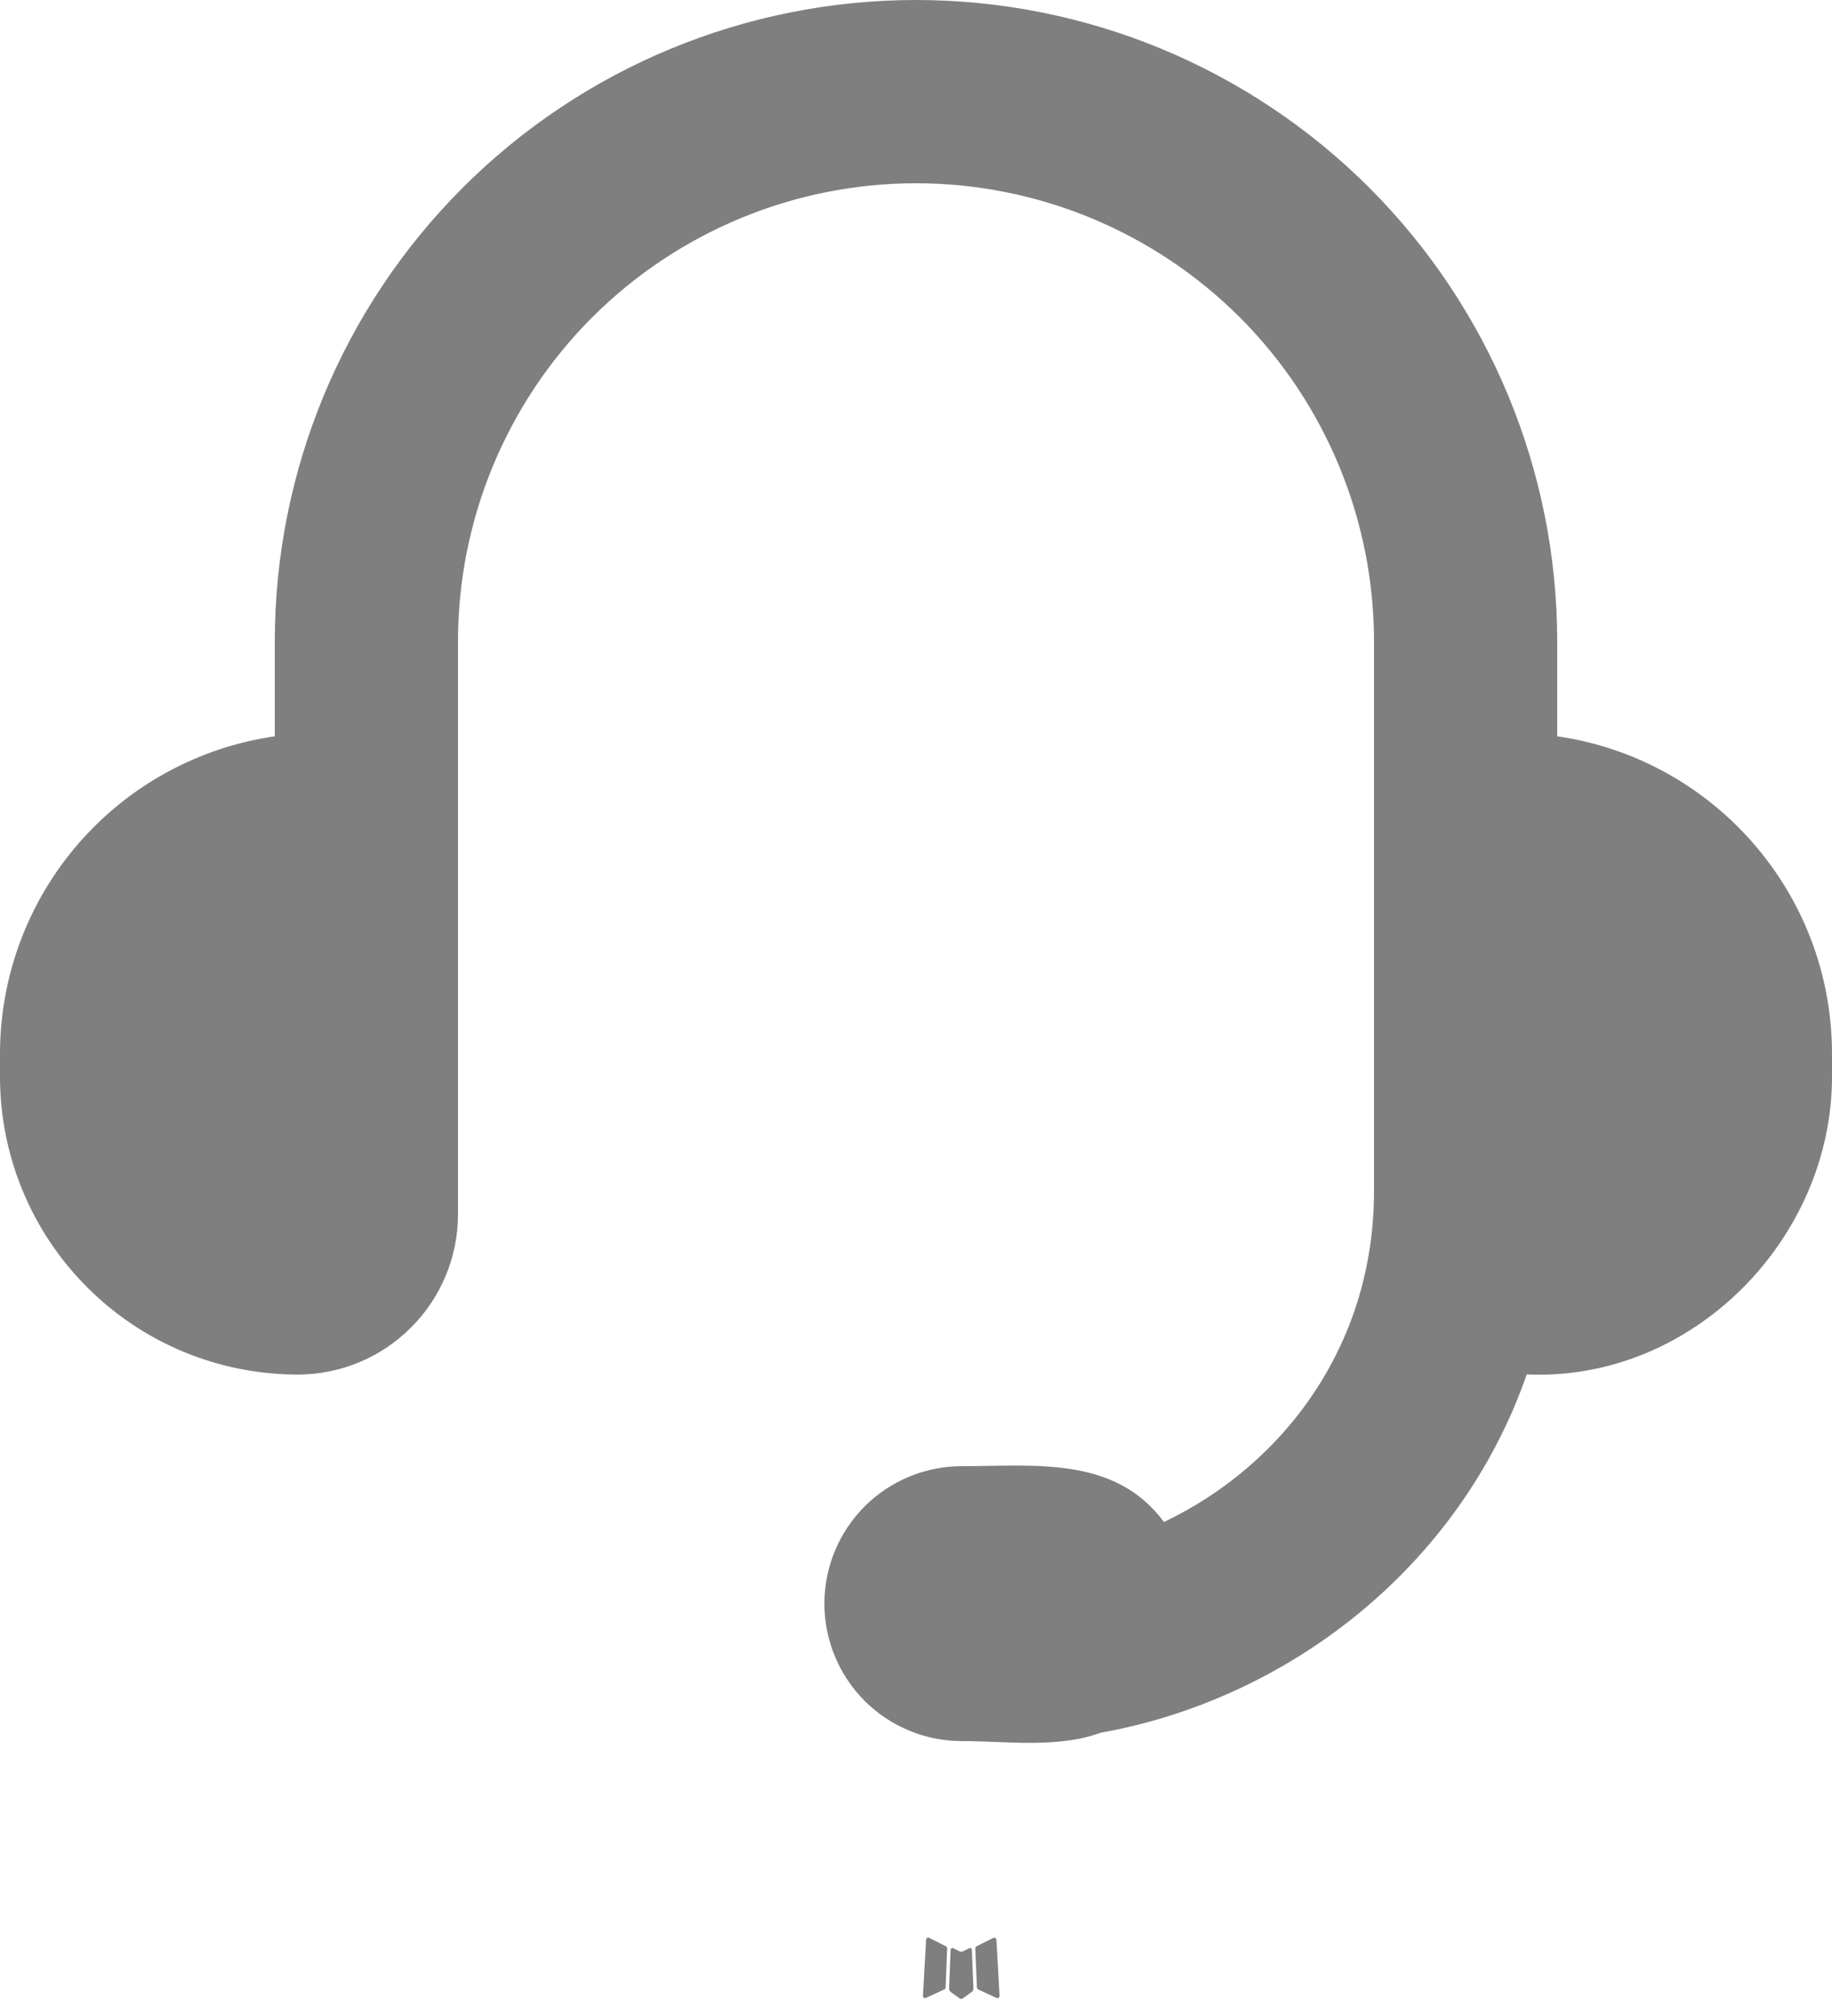 <svg width="20" height="22" viewBox="0 0 20 22" fill="none" xmlns="http://www.w3.org/2000/svg">
<g id="Group">
<path id="Vector" d="M10.593 21.258L10.582 21.26L10.511 21.295L10.491 21.299L10.477 21.295L10.406 21.26C10.395 21.257 10.387 21.258 10.382 21.265L10.378 21.275L10.361 21.703L10.366 21.723L10.376 21.736L10.48 21.81L10.495 21.814L10.507 21.81L10.611 21.736L10.623 21.72L10.627 21.703L10.61 21.276C10.607 21.265 10.602 21.259 10.593 21.258ZM10.858 21.145L10.845 21.147L10.66 21.24L10.65 21.25L10.647 21.261L10.665 21.691L10.67 21.703L10.678 21.71L10.879 21.803C10.892 21.806 10.901 21.804 10.908 21.795L10.912 21.781L10.878 21.167C10.875 21.155 10.868 21.148 10.858 21.145ZM10.143 21.147C10.139 21.144 10.133 21.143 10.128 21.145C10.123 21.146 10.119 21.149 10.116 21.153L10.11 21.167L10.076 21.781C10.077 21.793 10.082 21.801 10.093 21.805L10.108 21.803L10.309 21.71L10.319 21.702L10.323 21.691L10.34 21.261L10.337 21.249L10.327 21.239L10.143 21.147Z" fill="black" fill-opacity="0.5"/>
<path id="Vector_2" d="M3 7C3 5.143 3.737 3.363 5.05 2.05C6.363 0.737 8.143 0 10 0C11.857 0 13.637 0.737 14.95 2.05C16.262 3.363 17 5.143 17 7V8.035C18.696 8.278 20 9.737 20 11.5V11.75C20 13.525 18.469 15.081 16.668 14.998C15.928 17.118 14.046 18.547 12.015 18.909C11.545 19.081 10.989 19 10.5 19C10.102 19 9.721 18.842 9.439 18.561C9.158 18.279 9 17.898 9 17.5C9 17.102 9.158 16.721 9.439 16.439C9.721 16.158 10.102 16 10.5 16C11.293 16 12.171 15.885 12.707 16.609C14.003 15.992 15 14.689 15 13V7C15 5.674 14.473 4.402 13.536 3.464C12.598 2.527 11.326 2 10 2C8.674 2 7.402 2.527 6.464 3.464C5.527 4.402 5 5.674 5 7V13.25C5 13.714 4.816 14.159 4.487 14.487C4.159 14.816 3.714 15 3.25 15C2.388 15 1.561 14.658 0.952 14.048C0.342 13.439 1.15409e-07 12.612 1.15409e-07 11.75V11.5C-0 10.658 0.303 9.845 0.854 9.208C1.405 8.572 2.167 8.155 3 8.035V7Z" fill="black" fill-opacity="0.5"/>
</g>
</svg>
